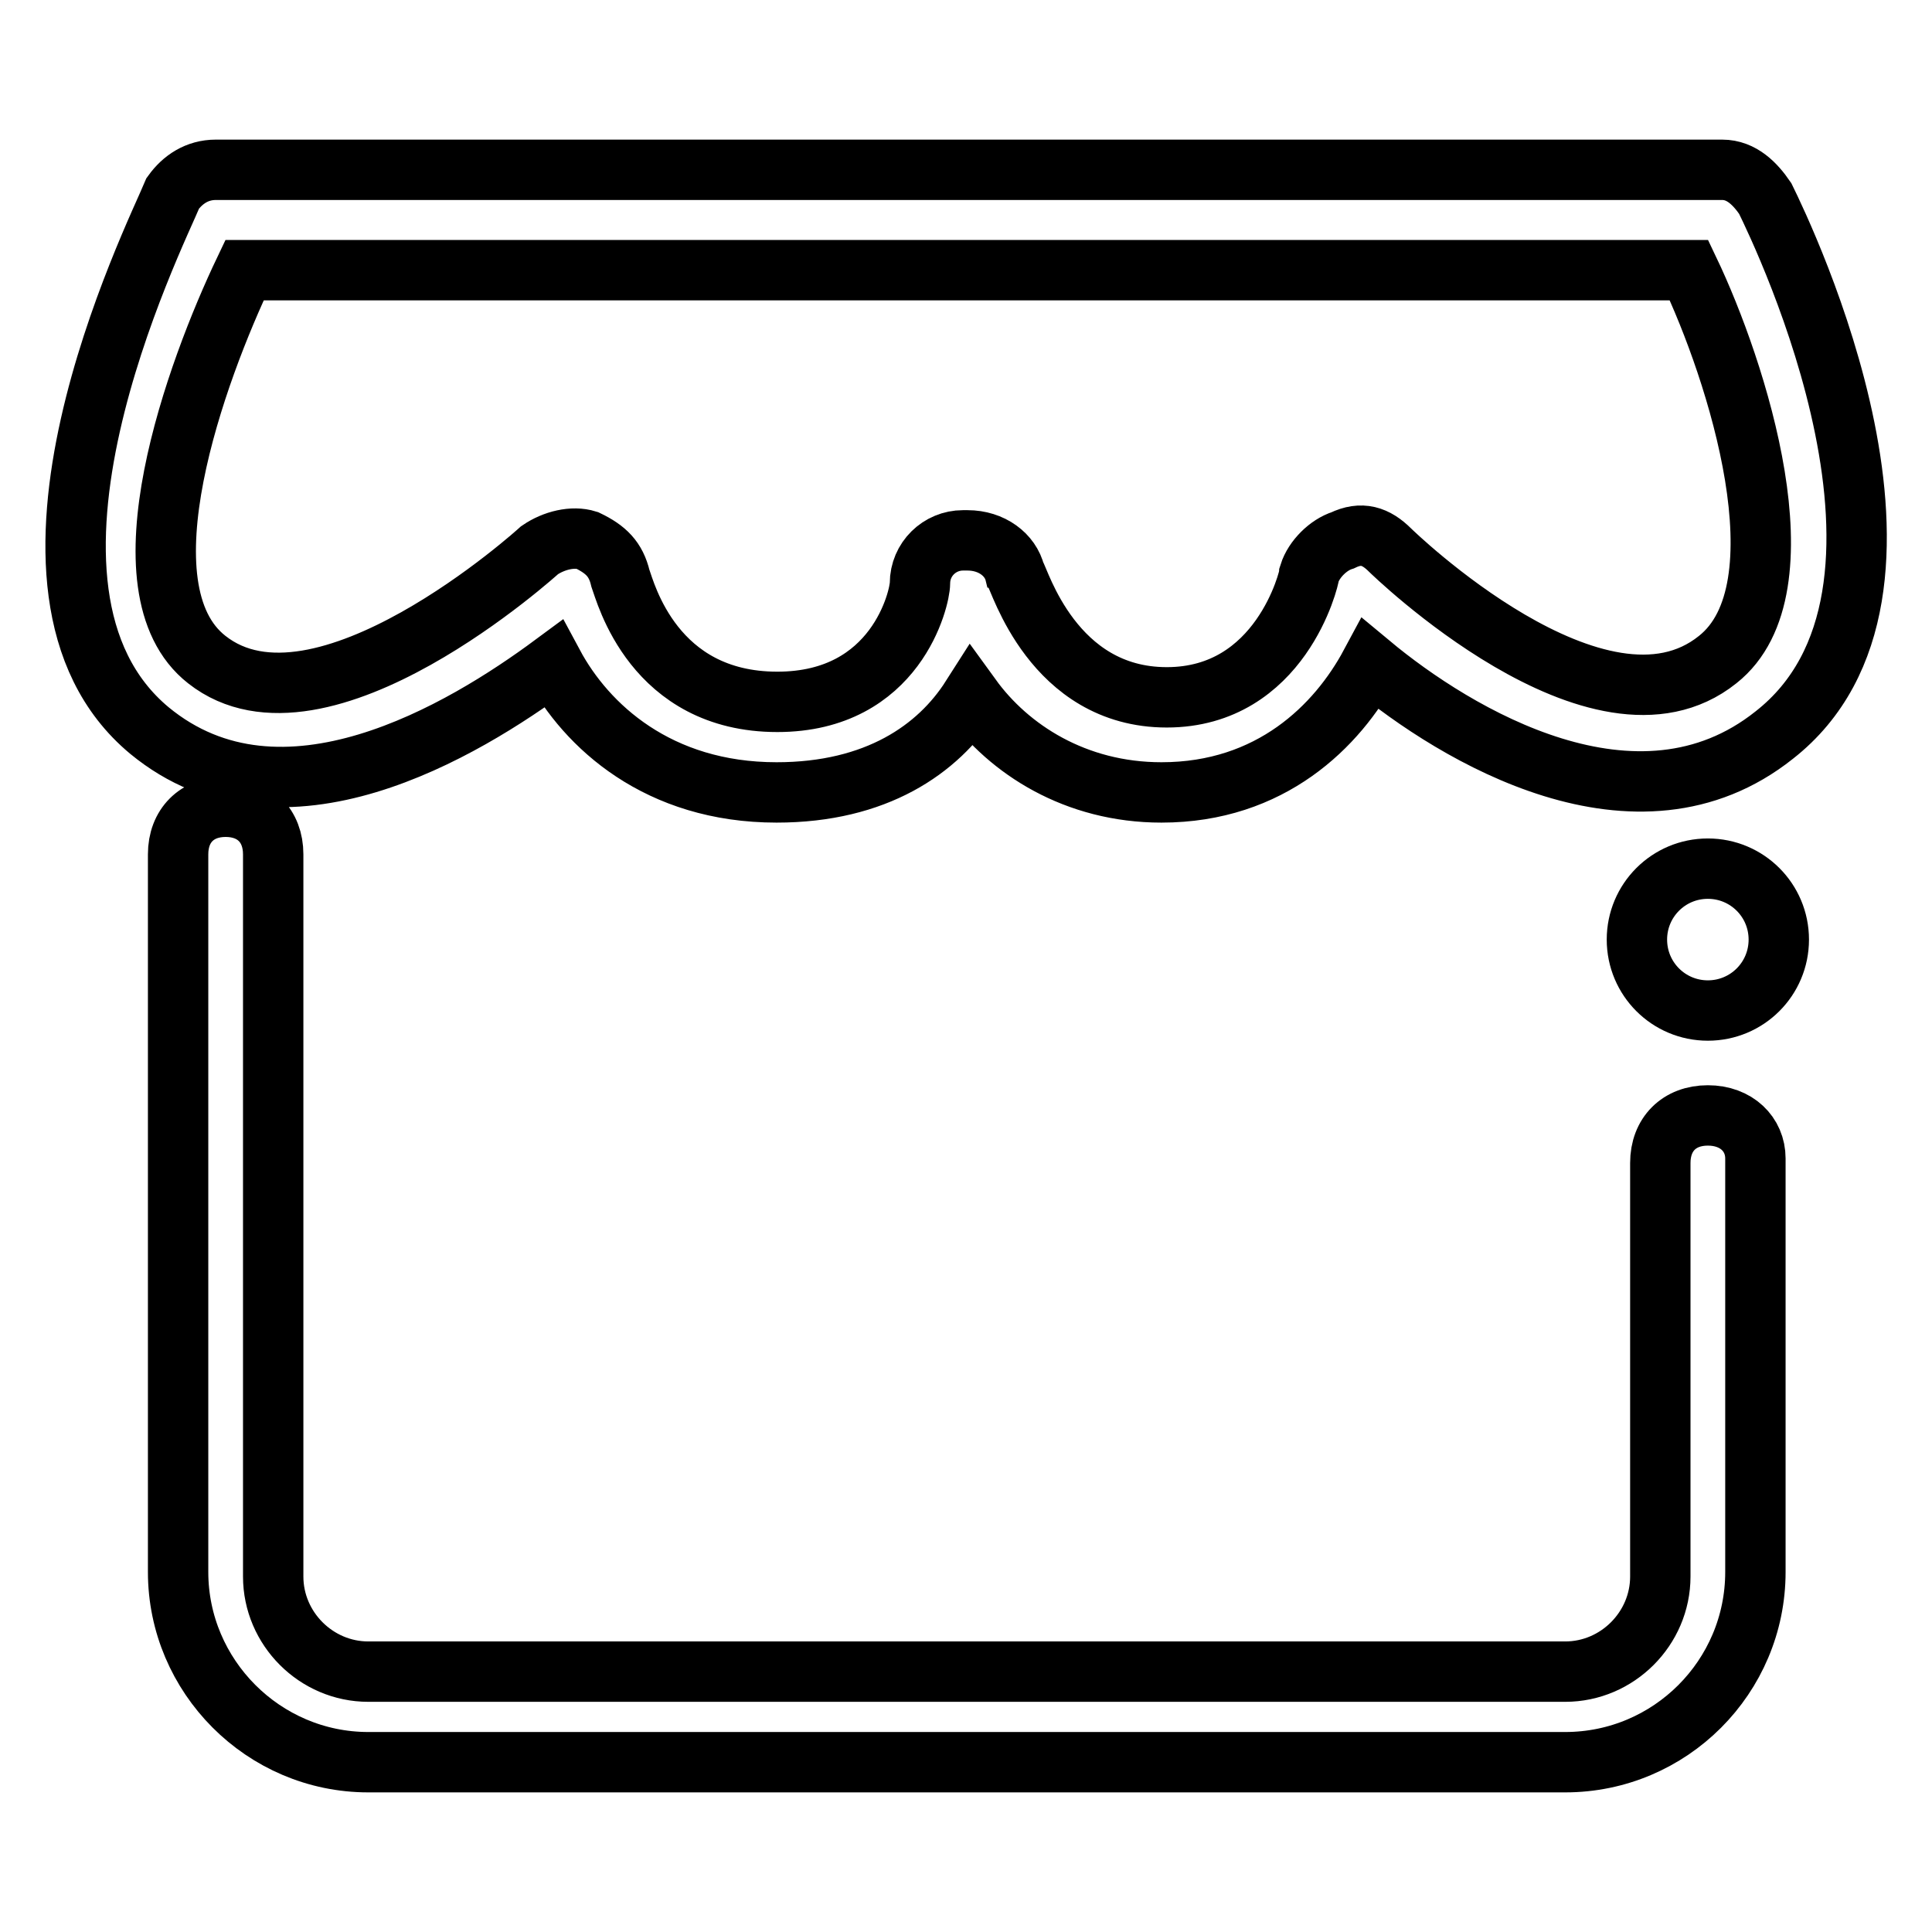 <?xml version="1.0" encoding="utf-8"?>
<!-- Svg Vector Icons : http://www.onlinewebfonts.com/icon -->
<!DOCTYPE svg PUBLIC "-//W3C//DTD SVG 1.1//EN" "http://www.w3.org/Graphics/SVG/1.1/DTD/svg11.dtd">
<svg version="1.1" xmlns="http://www.w3.org/2000/svg" xmlns:xlink="http://www.w3.org/1999/xlink" x="0px" y="0px" viewBox="0 0 256 256" enable-background="new 0 0 256 256" xml:space="preserve">
<g> <path stroke-width="8" fill-opacity="0" stroke="#000000"  d="M226.3,147.8c-3.8,0-6.3,2.5-6.3,6.3v54.8c0,6.9-5.7,12.6-12.6,12.6H48.8c-6.9,0-12.6-5.7-12.6-12.6v-95.7 c0-3.8-2.5-6.3-6.3-6.3c-3.8,0-6.3,2.5-6.3,6.3v95.1c0,13.8,11.3,25.2,25.2,25.2h158.6c13.9,0,25.2-11.3,25.2-25.2v-54.8 C232.6,150.3,230.1,147.8,226.3,147.8z M233.9,26.3c-1.3-1.9-3.1-3.8-5.7-3.8H28.6c-2.5,0-4.4,1.3-5.7,3.1 C20.5,31.4-2.8,78,19.8,96.8c17.6,14.5,41.6,0,53.5-8.8c4.4,8.2,13.9,17,29.6,17c13.2,0,21.4-5.7,25.8-12.6 c5,6.9,13.8,12.6,25.2,12.6c14.5,0,23.3-8.8,27.7-17c11.3,9.4,35.3,23.9,53.5,9.4C259.1,78.6,236.4,31.4,233.9,26.3L233.9,26.3z  M227.6,87.4c-15.7,12.6-43.4-14.5-43.4-14.5c-1.9-1.9-3.8-2.5-6.3-1.3c-1.9,0.6-3.8,2.5-4.4,4.4c0,0.6-3.8,16.4-18.9,16.4 c-15.1,0-19.5-15.7-20.1-16.4c-0.6-2.5-3.1-4.4-6.3-4.4h-0.6c-3.1,0-5.7,2.5-5.7,5.7c0,1.9-3.1,15.7-18.9,15.7 c-16.4,0-20.1-14.5-20.8-16.4c-0.6-2.5-1.9-3.8-4.4-5c-1.9-0.6-4.4,0-6.3,1.3c0,0-29,26.4-44.1,14.5c-12-9.4-1.3-38.4,5-51.6h191.4 C230.1,49,239.5,78,227.6,87.4z"/> <path stroke-width="8" fill-opacity="0" stroke="#000000"  d="M216.9,124.5c0,5.2,4.2,9.4,9.4,9.4s9.4-4.2,9.4-9.4c0-5.2-4.2-9.4-9.4-9.4S216.9,119.3,216.9,124.5z"/></g>
</svg>